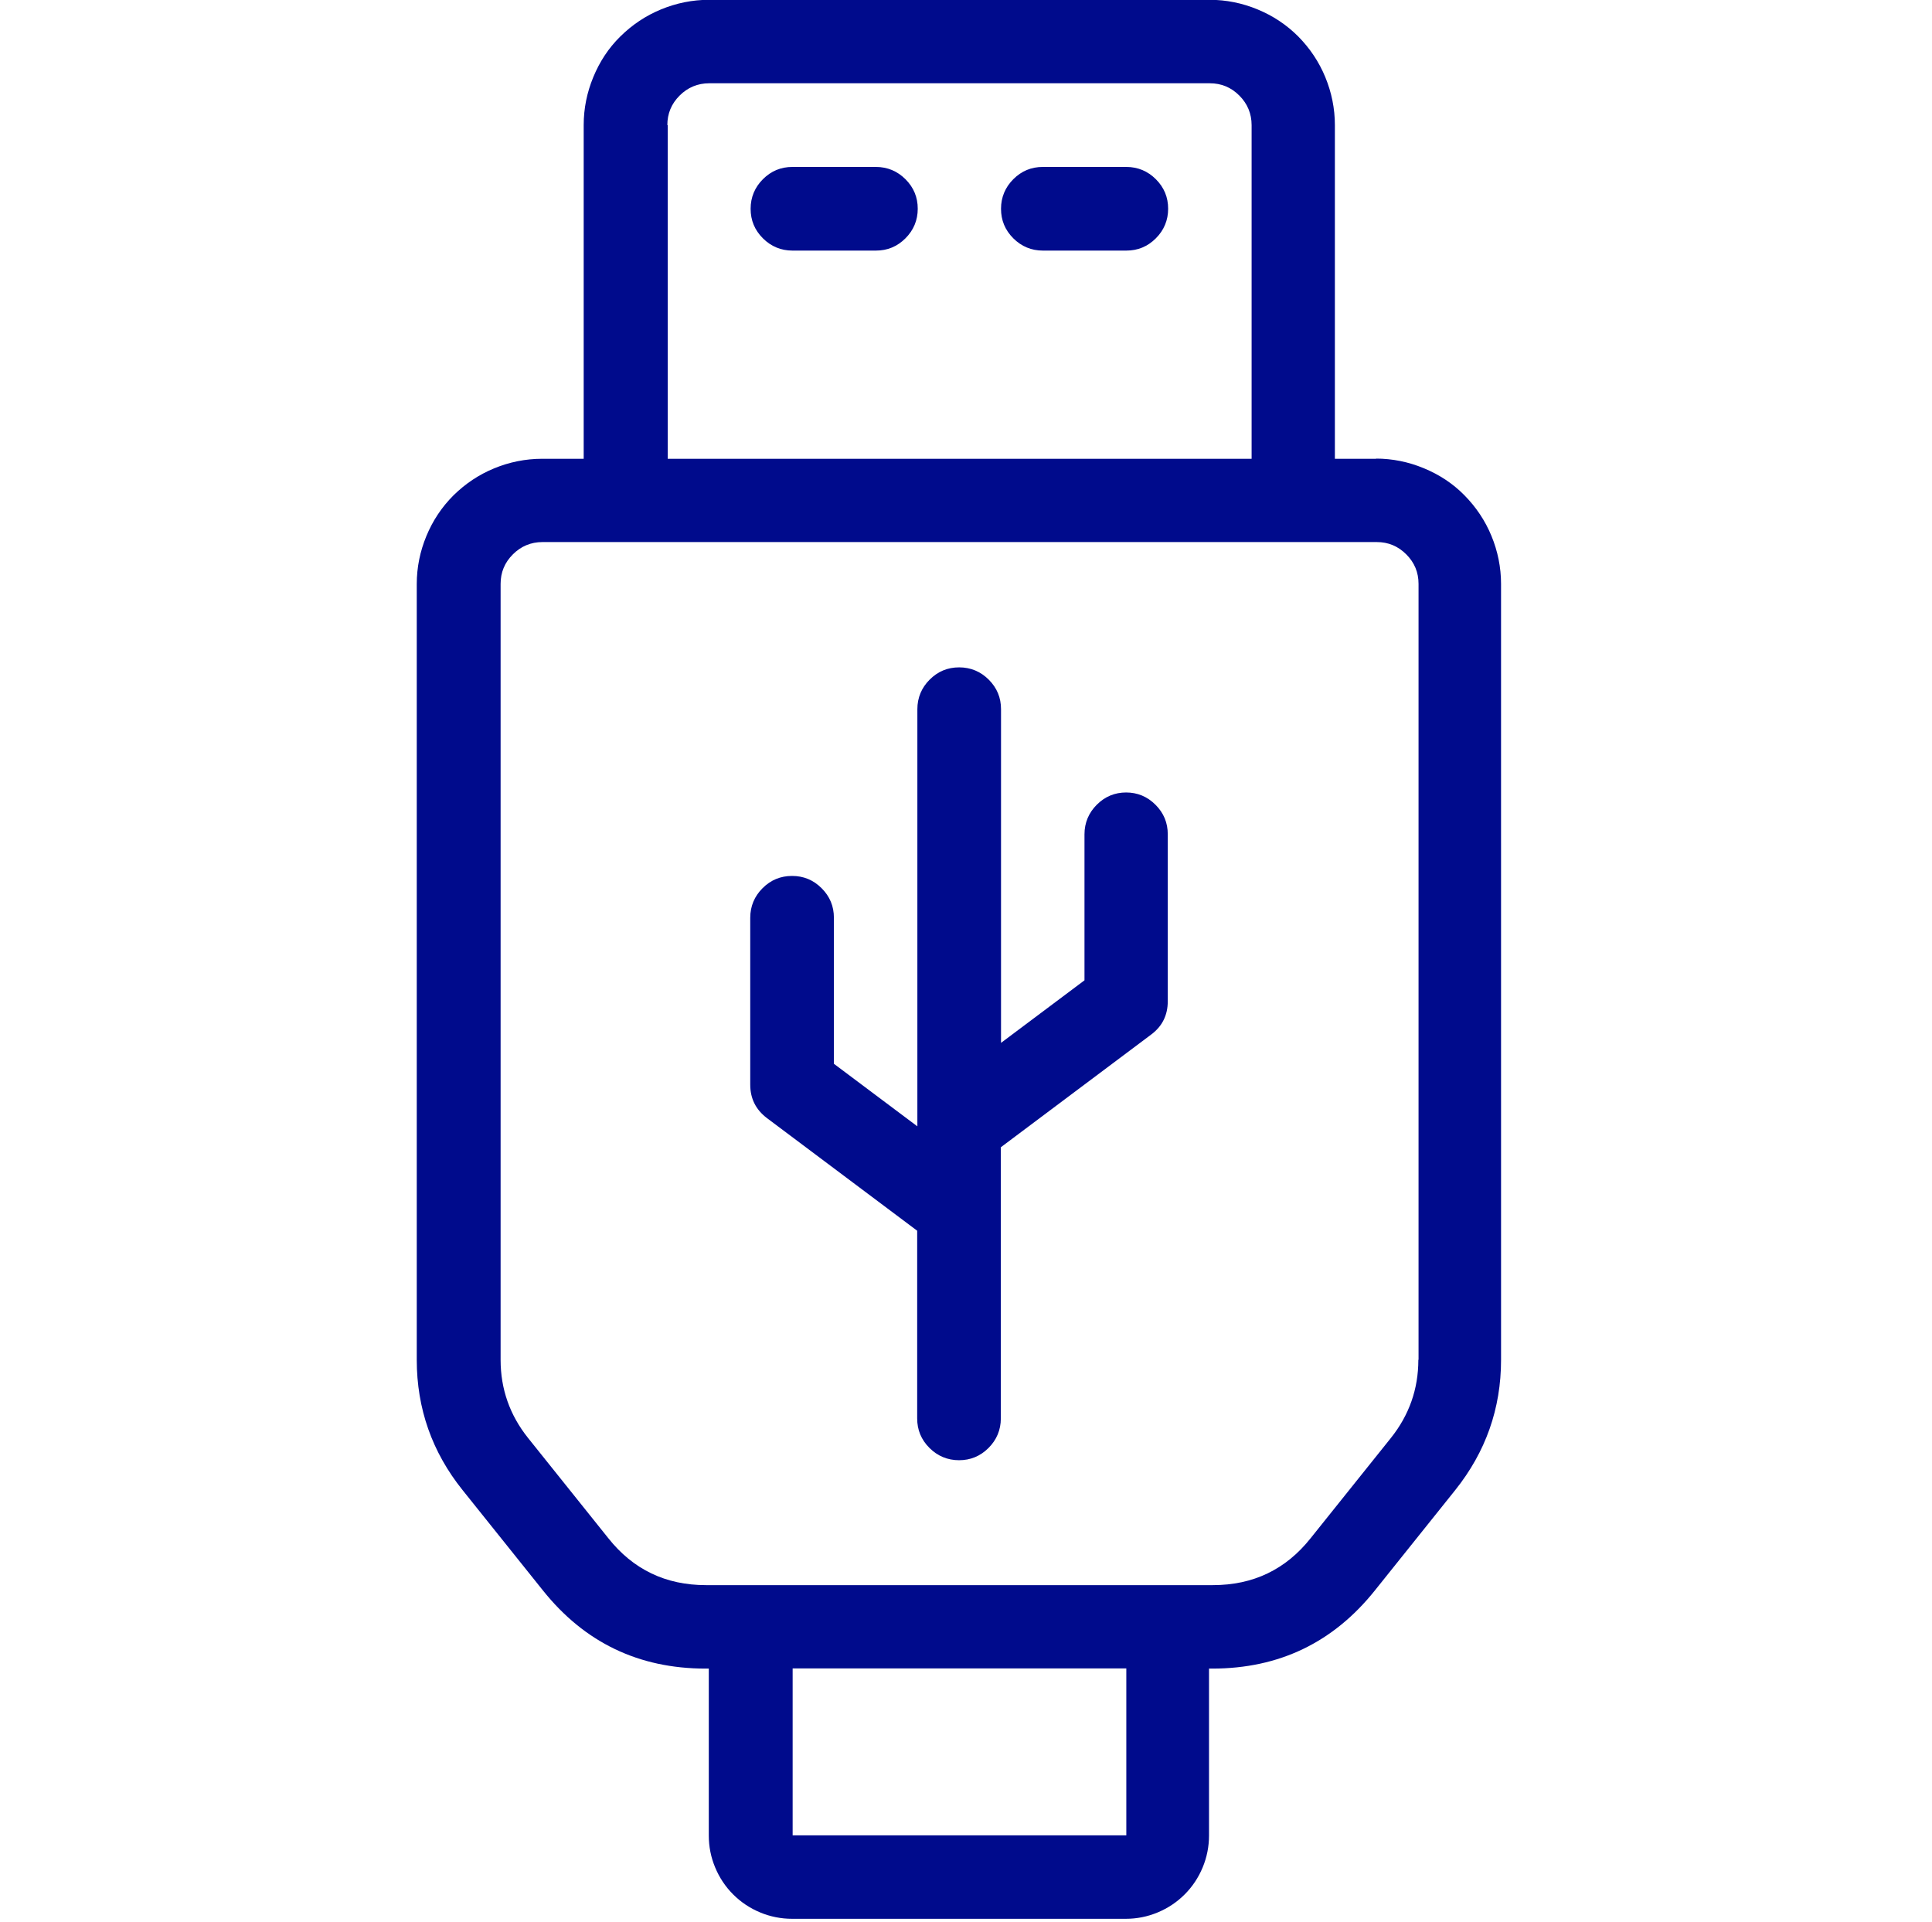 <?xml version="1.0" encoding="UTF-8"?>
<svg id="Layer_6" data-name="Layer 6" xmlns="http://www.w3.org/2000/svg" viewBox="0 0 100.69 100.18">
  <defs>
    <style>
      .cls-1 {
        fill: #000b8c;
      }
    </style>
  </defs>
  <path class="cls-1" d="M73.92,70.87c0,1.52-.48,2.88-1.43,4.07l-4.18,5.22c-1.3,1.64-3,2.45-5.1,2.45h-26.42c-2.09,0-3.79-.81-5.09-2.45l-4.18-5.22c-.95-1.19-1.43-2.55-1.43-4.07V30.43c0-.6.21-1.11.64-1.54.42-.42.94-.64,1.54-.64h43.48c.6,0,1.11.21,1.54.64s.64.94.64,1.54v40.43ZM58.7,95.65h-17.39v-8.7h17.39v8.7ZM34.78,6.52c0-.6.21-1.11.64-1.54.42-.42.94-.64,1.54-.64h26.09c.6,0,1.11.21,1.54.64.42.42.64.94.64,1.54v17.39h-30.43V6.52ZM71.74,23.91h-2.17V6.52c0-.86-.17-1.7-.5-2.5-.33-.8-.8-1.5-1.41-2.12-.61-.61-1.32-1.08-2.12-1.41-.8-.33-1.63-.5-2.5-.5h-26.09c-.86,0-1.7.17-2.5.5-.8.33-1.5.8-2.12,1.41s-1.08,1.32-1.41,2.12-.5,1.63-.5,2.5v17.39h-2.17c-.86,0-1.7.17-2.5.5-.8.33-1.5.8-2.12,1.41-.61.61-1.08,1.32-1.41,2.12-.33.8-.5,1.63-.5,2.5v40.43c0,2.54.8,4.81,2.39,6.79l4.18,5.22c2.17,2.72,5,4.08,8.48,4.08h.17v8.7c0,.58.11,1.13.33,1.66.22.53.53,1,.94,1.41.41.41.88.72,1.41.94.53.22,1.09.33,1.66.33h17.39c.58,0,1.13-.11,1.66-.33.53-.22,1-.53,1.41-.94.41-.41.72-.88.94-1.41.22-.53.33-1.09.33-1.66v-8.7h.17c3.48,0,6.31-1.36,8.48-4.08l4.18-5.22c1.59-1.99,2.39-4.25,2.39-6.79V30.43c0-.86-.17-1.7-.5-2.5-.33-.8-.8-1.5-1.41-2.12s-1.32-1.08-2.12-1.41-1.63-.5-2.5-.5Z"/>
  <path class="cls-1" d="M45.65,8.7h-4.35c-.6,0-1.11.21-1.54.64-.42.42-.64.94-.64,1.54s.21,1.11.64,1.54c.42.42.94.64,1.54.64h4.35c.6,0,1.11-.21,1.54-.64.42-.42.64-.94.64-1.54s-.21-1.11-.64-1.54c-.42-.42-.94-.64-1.54-.64Z"/>
  <path class="cls-1" d="M58.7,8.7h-4.35c-.6,0-1.11.21-1.54.64-.42.42-.64.94-.64,1.54s.21,1.11.64,1.54c.42.42.94.64,1.54.64h4.35c.6,0,1.11-.21,1.54-.64.42-.42.64-.94.64-1.54s-.21-1.11-.64-1.54c-.42-.42-.94-.64-1.54-.64Z"/>
  <path class="cls-1" d="M58.7,41.3c-.6,0-1.11.21-1.54.64-.42.42-.64.94-.64,1.54v7.61l-4.35,3.26v-17.39c0-.6-.21-1.11-.64-1.54-.42-.42-.94-.64-1.54-.64s-1.11.21-1.54.64c-.42.42-.64.94-.64,1.54v21.74l-4.35-3.26v-7.61c0-.6-.21-1.11-.64-1.54s-.94-.64-1.54-.64-1.11.21-1.54.64c-.42.42-.64.94-.64,1.54v8.7c0,.72.29,1.3.87,1.74l7.83,5.87v9.78c0,.6.21,1.11.64,1.54.42.42.94.64,1.54.64s1.11-.21,1.54-.64c.42-.42.64-.94.64-1.54v-14.13l7.83-5.87c.58-.43.87-1.01.87-1.74v-8.7c0-.6-.21-1.11-.64-1.54s-.94-.64-1.54-.64Z"/>
</svg>